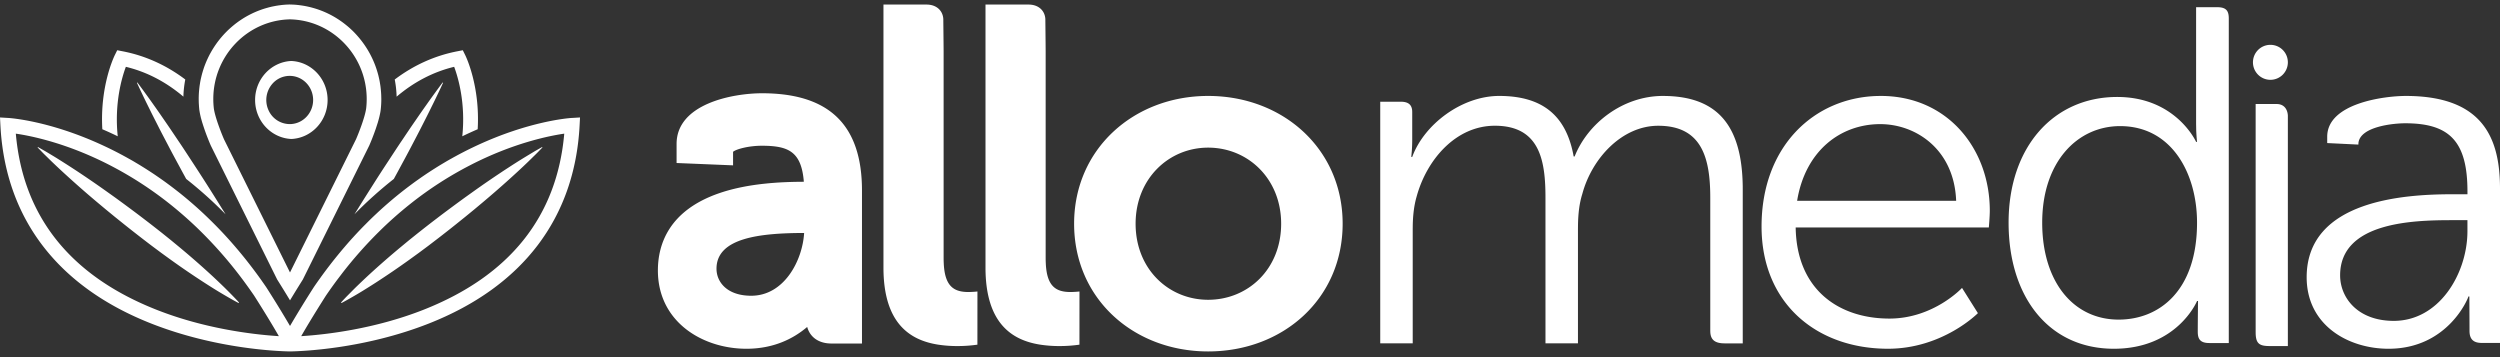 <svg xmlns="http://www.w3.org/2000/svg" width="245" height="35"  viewBox="0 0 245 35"><rect x="0" y="0" width="245" height="35" fill="#333333" stroke="none"/><path fill="#fff" d="M118.397 9.402c7.344 0 13.182 5.205 13.182 12.52 0 7.36-5.838 12.519-13.182 12.519-7.296 0-13.134-5.158-13.134-12.519 0-7.315 5.838-12.52 13.134-12.52zm-61.555 2.109l-.042.807c-.482 9.07-5.596 15.777-14.79 19.394-6.367 2.505-12.514 2.712-13.589 2.729-1.074-.017-7.221-.224-13.588-2.73C5.78 28.152.685 21.599.068 12.742l-.026-.423L0 11.511l.808.048c.175.01 4.063.267 9.302 2.702.26.121.525.247.793.379.167.084.336.168.507.256.102.051.204.105.305.158l.067.036c.133.07.265.14.395.213.039.02.08.041.118.064.103.056.206.113.309.172a17.406 17.406 0 0 1 .736.424 19.458 19.458 0 0 1 .521.314 39.49 39.49 0 0 1 .542.34l.146.094.145.093.078.052c.148.096.294.193.439.291.012.007.023.016.034.025.154.104.304.208.458.315l.23.161.229.164.072.052.421.311a51.032 51.032 0 0 1 .932.718 39.455 39.455 0 0 1 2.25 1.938c.07.065.141.13.21.198.002-.001.002 0 .004.003a46.43 46.43 0 0 1 .953.93 39.693 39.693 0 0 1 2.062 2.234l.291.341.287.346.176.215.152.188.168.21c.126.16.252.32.378.484.01.015.023.03.033.044.11.143.22.286.329.432.027.032.05.065.072.097l.175.234.173.236.022.03c.026.034.047.067.071.099l.07.098c.033.045.066.088.1.136.033.048.067.095.1.145a63.773 63.773 0 0 1 .405.581c.023.03 1.311 2.04 2.353 3.833a111.79 111.79 0 0 1 2.352-3.833 56.546 56.546 0 0 1 .507-.726l.1-.136.069-.098.035-.05.036-.049.023-.03c.114-.158.23-.315.347-.47.023-.032.046-.065.072-.097.109-.146.219-.29.329-.432.01-.015.022-.03.033-.044.126-.163.252-.324.378-.484a.207.207 0 0 0 .016-.02l.152-.19.152-.188.178-.217c.19-.232.382-.46.577-.687a34.439 34.439 0 0 1 .874-.988c.388-.426.784-.842 1.189-1.246a31.19 31.19 0 0 1 .953-.93c.001-.003.001-.005.003-.003a38.395 38.395 0 0 1 3.393-2.854l.21-.156.21-.155.073-.052c.152-.11.308-.218.459-.325.15-.107.304-.212.457-.316.012-.008.023-.017.035-.024l.218-.147.22-.144.078-.052.291-.187.246-.156a39.49 39.49 0 0 1 .507-.314l.311-.185.164-.097a18.196 18.196 0 0 1 .572-.326 17.53 17.53 0 0 1 .427-.236c.13-.073.262-.143.395-.213.021-.013.044-.024.066-.036.102-.053.203-.106.306-.158.17-.089.339-.172.506-.256.268-.131.532-.258.793-.38 5.132-2.383 8.966-2.678 9.288-2.699h.016l.805-.048zm127.473-2.109c6.55 0 10.685 5.185 10.685 11.243 0 .582-.095 1.648-.095 1.648h-18.929c.094 6.153 4.288 8.928 9.188 8.928 4.334 0 7.114-3.005 7.114-3.005l1.556 2.473s-3.44 3.488-8.811 3.488c-7.02 0-12.391-4.47-12.391-11.981 0-7.874 5.164-12.648 11.396-12.79l.287-.004zM217.273.705c.804 0 1.112.276 1.145.967l.003.135v31.81h-1.898c-.896 0-1.142-.382-1.142-1.104v-.258c.004-.938.023-2.593.025-2.749v-.011h-.093s-1.931 4.682-8.155 4.682c-6.36 0-10.316-5.053-10.316-12.359 0-7.447 4.428-12.316 10.645-12.316 5.635 0 7.65 4.225 7.728 4.394l.003.006h.093c-.041-.394-.069-.789-.083-1.184l-.01-.593V.705h2.055zm18.486 8.697c7.339 0 9.184 3.875 9.24 8.834l.001.237v15.134h-1.771c-.704 0-1.217-.246-1.217-1.175v-.333c-.002-1.028-.013-2.7-.015-2.999v-.046h-.093c0 .111-1.983 5.123-7.83 5.123-3.943 0-8.021-2.304-8.021-7.007 0-7.648 9.839-8.115 14.116-8.134h1.642v-.28c0-4.935-1.786-6.676-6.1-6.676-1.137 0-4.38.309-4.581 1.911l-.01.16v.017l-3.053-.149v-.62c0-3.296 5.627-3.997 7.692-3.997zM74.686 9.14c6.586 0 9.788 3.118 9.788 9.532v14.993h-2.989c-1.237 0-2.096-.605-2.381-1.624-1.365 1.167-3.318 2.137-5.951 2.137-4.313 0-8.68-2.636-8.68-7.675 0-2.533 1.062-5.909 6.117-7.606 2.8-.94 5.97-1.076 8.186-1.084-.239-2.99-1.541-3.53-4.133-3.53-1.222 0-2.475.315-2.803.594v1.327l-5.535-.229v-1.87c0-3.928 5.482-4.965 8.381-4.965zM100.798.447c1.06 0 1.647.687 1.647 1.497 0 .223.025 2.047.03 3.123v20.266c0 .167.007.322.013.47.098 2.238.973 2.814 2.415 2.814.296-.002.592-.02.886-.052l-.003 5.212c-.618.087-1.241.133-1.866.136-.672.007-1.343-.04-2.007-.142-2.723-.433-5.334-2.066-5.334-7.549V.441h.946l3.273.006zm-10 0c1.06 0 1.647.687 1.647 1.497 0 .223.024 2.047.03 3.123v20.266c0 .167.007.322.013.47.098 2.238.973 2.814 2.414 2.814.297-.002.593-.02.887-.052l-.003 5.212c-.618.087-1.242.133-1.866.136-.672.007-1.343-.04-2.007-.142-2.722-.433-5.334-2.066-5.334-7.549V.441h.946l3.273.006zM223.1 10.193c1.023 0 1.104.95 1.11 1.14v22.58h-1.784c-.992 0-1.34-.231-1.371-1.218l-.002-.154V10.193h2.047zm-60.126-.79c5.611.002 7.74 3.221 7.814 8.872l.001.305v15.07h-1.769c-1.02 0-1.374-.401-1.41-1.108l-.004-.127v-13.03c0-3.86-.796-7.061-5.101-7.061-3.554 0-6.508 3.199-7.44 6.686-.29.921-.401 1.916-.422 3.02l-.004.418v11.197h-3.183V19.383c0-3.574-.512-7.061-4.96-7.061-3.837 0-6.694 3.344-7.674 6.968-.248.863-.35 1.8-.371 2.75l-.005.408v11.197h-3.183V9.967h1.95c.49 0 1.107.076 1.178.845l.007.153v2.719c0 .377-.014.754-.041 1.13l-.052.564h.093c1.172-3.202 4.867-5.976 8.52-5.976 4.255 0 6.496 1.932 7.252 5.669l.05.263h.094c1.264-3.202 4.681-5.932 8.66-5.932zM1.55 13.098c.711 8.132 5.356 13.94 13.814 17.268 4.653 1.83 9.275 2.386 11.625 2.555l.213.015.127.01c-.96-1.677-2.24-3.685-2.435-3.991-.011-.016-.019-.026-.023-.034a51.691 51.691 0 0 0-1.137-1.586h-.002v-.001a41.385 41.385 0 0 0-4.415-5.005 38.664 38.664 0 0 0-2.685-2.347 35.855 35.855 0 0 0-5.884-3.802c-4.183-2.152-7.673-2.861-9.198-3.082zm53.747 0c-1.526.22-5.015.93-9.198 3.081a35.637 35.637 0 0 0-5.885 3.8 37.869 37.869 0 0 0-3.115 2.767 41.359 41.359 0 0 0-3.523 3.98l-.46.604-.002.003h-.001a45.235 45.235 0 0 0-1.138 1.587l-.023.033c-.187.295-1.375 2.156-2.319 3.79l-.116.202.125-.009c2.274-.15 7.04-.683 11.838-2.57 8.459-3.328 13.103-9.136 13.817-17.269zm186.512 8.478h-1.541c-3.763.004-10.936.178-10.936 5.408 0 2.206 1.737 4.461 5.253 4.461 4.42 0 7.12-4.521 7.221-8.553l.003-.232v-1.084zm-34.04-9.217c-4.192 0-7.633 3.512-7.633 9.46 0 5.806 3.062 9.502 7.49 9.502 3.964 0 7.684-2.807 7.684-9.502 0-4.776-2.447-9.46-7.54-9.46zM3.716 14.41l.246.138c.16.093.396.223.69.4.292.178.652.389 1.055.642a88.65 88.65 0 0 1 2.112 1.361c.26.175.534.356.81.546.556.376 1.135.78 1.73 1.202l.906.646c.303.22.61.445.92.672.615.456 1.243.919 1.859 1.393.62.47 1.233.951 1.835 1.425l.887.713.858.708a81.757 81.757 0 0 1 3.01 2.629c.432.397.821.768 1.165 1.1.344.331.637.628.878.874.24.246.426.442.554.575.128.134.191.21.191.21l-.04.053s-.091-.044-.25-.132c-.16-.089-.402-.217-.698-.392-.297-.17-.658-.38-1.066-.628a57.412 57.412 0 0 1-1.355-.853 80.871 80.871 0 0 1-3.301-2.251l-.9-.653c-.302-.224-.606-.45-.913-.68a126.96 126.96 0 0 1-1.84-1.418c-.613-.478-1.219-.968-1.816-1.448l-.882-.723-.853-.713a99.045 99.045 0 0 1-2.33-2.022c-.234-.21-.46-.413-.677-.612-.434-.394-.827-.76-1.172-1.09-.347-.326-.64-.623-.887-.862-.246-.238-.43-.436-.56-.567-.131-.131-.197-.204-.197-.204l.03-.039zm49.413 0l.03.04-.196.204c-.128.132-.315.329-.561.567-.247.239-.54.535-.886.861-.345.33-.738.697-1.171 1.09-.217.2-.443.404-.678.613a99.044 99.044 0 0 1-2.33 2.022l-.852.713-.882.722c-.597.48-1.203.972-1.816 1.449-.612.483-1.23.954-1.84 1.418l-.914.68-.9.652a80.873 80.873 0 0 1-3.3 2.252c-.492.318-.949.602-1.355.852a35.5 35.5 0 0 1-1.067.628c-.295.175-.536.301-.697.392-.161.09-.251.132-.251.132l-.04-.054s.064-.074.19-.21c.127-.135.312-.332.555-.575.242-.243.533-.543.877-.874a71 71 0 0 1 1.165-1.1 82.028 82.028 0 0 1 3.01-2.628l.858-.709.888-.712c.602-.474 1.215-.956 1.834-1.425.617-.475 1.245-.937 1.86-1.394.309-.227.616-.45.92-.672l.905-.646a97.941 97.941 0 0 1 2.54-1.747c.262-.175.517-.343.763-.502.49-.32.943-.608 1.35-.86.406-.251.762-.462 1.055-.64.293-.18.531-.308.69-.4l.246-.139zM28.42.441l.229.008a7.26 7.26 0 0 1 .687.057l.148.019.057.008.056.008.077.013a7.856 7.856 0 0 1 .44.081l.165.037c.114.026.226.054.337.086l.109.03a6.836 6.836 0 0 1 .273.083 7.024 7.024 0 0 1 .429.15 8.824 8.824 0 0 1 .678.288l.198.097c.26.132.514.277.76.433.061.039.124.078.183.119a8.629 8.629 0 0 1 .673.497 7.632 7.632 0 0 1 .532.464 6.271 6.271 0 0 1 .327.325c.058.062.117.124.174.188a8.797 8.797 0 0 1 .4.473c.022.026.042.054.062.078.02.025.04.051.06.079.051.068.103.137.153.208l.053.074c.051.073.103.147.151.222a7.896 7.896 0 0 1 .337.553l.09.161.068.13.057.114.07.14.06.13c.03.064.06.128.086.192.05.11.094.224.139.338l.03.076.071.197.042.122c.011.037.024.074.036.11.027.085.053.17.077.255l.009.028.008.027.033.124a1.61 1.61 0 0 1 .051.196 1.982 1.982 0 0 1 .028.117 7.425 7.425 0 0 1 .128.662 4.726 4.726 0 0 1 .05.358l.023.216.018.222c.005.056.009.111.01.168a1.02 1.02 0 0 1 .006.126l.003.043.001.044v.035c.003.086.005.17.006.256v.078c0 .075-.002.152-.005.228 0 .038-.003.075-.004.113l-.006.114a7.792 7.792 0 0 1-.057.621 3.4 3.4 0 0 1-.023.141c-.005.034-.014.067-.02.103a8.814 8.814 0 0 1-.175.718c-.02.07-.039.14-.061.212a.076.076 0 0 1-.006.016l-.09.279-.092.28a.03.03 0 0 1-.003.01l-.073.204-.072.201-.047.128c-.062.165-.122.317-.174.454l-.085.21c-.08.195-.142.34-.175.416l-.016.037L29.675 27.4l-.001.001-.012.018c-.008.013-.394.624-.914 1.476-.103.17-.214.35-.326.538l-.326-.538c-.488-.799-.858-1.386-.909-1.467l-.017-.027h-.002L20.66 14.268c-.025-.056-.096-.22-.192-.454l-.084-.21c-.053-.136-.113-.288-.175-.453l-.047-.128c-.048-.132-.096-.269-.144-.406l-.002-.005-.001-.005-.093-.279-.045-.14-.044-.14-.006-.015a12.453 12.453 0 0 1-.182-.67c-.01-.05-.023-.1-.033-.149l-.022-.11-.02-.104-.022-.14a2.685 2.685 0 0 1-.023-.17l-.02-.225-.015-.227-.01-.17v-.057a5.906 5.906 0 0 1-.005-.228l-.001-.078v-.13l.004-.128v-.035c.001-.029.001-.058.004-.087 0-.012 0-.023.002-.035 0-.03.001-.06.004-.09l.004-.085.006-.083.009-.11.01-.113a7.38 7.38 0 0 1 .022-.216c.008-.072.017-.144.028-.216.007-.048.014-.094.023-.142a6.715 6.715 0 0 1 .128-.662v-.007l.003-.007.024-.102c.016-.066.033-.131.051-.197a2.78 2.78 0 0 1 .03-.113l.016-.05a6.813 6.813 0 0 1 .082-.269l.035-.111a7.224 7.224 0 0 1 .143-.396 8.777 8.777 0 0 1 .225-.53l.061-.13c.022-.047.044-.094.069-.14l.057-.114c.021-.043.046-.087.069-.13l.089-.16a9.114 9.114 0 0 1 .508-.803c.06-.086.121-.172.185-.254.02-.028.04-.053.06-.079l.062-.078a6.818 6.818 0 0 1 .207-.253 9.29 9.29 0 0 1 .367-.408l.09-.092.162-.163.075-.07a10.75 10.75 0 0 1 .532-.464 8.629 8.629 0 0 1 .673-.497c.06-.041.122-.08.183-.12.246-.156.5-.301.76-.432l.198-.097a9.557 9.557 0 0 1 .86-.355 7.024 7.024 0 0 1 .274-.092c.082-.026.163-.051.246-.074l.109-.03c.111-.033.225-.06.337-.086l.082-.02.166-.034.084-.016c.09-.018.181-.034.273-.048.053-.009.106-.018.16-.025l.179-.023a7.912 7.912 0 0 1 .688-.057c.075-.002.152-.008.228-.007zm89.977 14.027c-3.86 0-7.108 3.049-7.108 7.456 0 4.454 3.248 7.454 7.108 7.454 3.907 0 7.156-3 7.156-7.454 0-4.407-3.249-7.456-7.156-7.456zm-39.592 8.363c-4.273.012-8.588.454-8.588 3.502 0 1.319 1.052 2.65 3.402 2.65 3.233 0 5.025-3.453 5.186-6.152zm-53.177 4.333l.08.079.074.074-.07-.069-.078-.076-.006-.008zm5.688-.103c-.035.036-.07.073-.108.11l-.078.077-.071.069.075-.074.08-.081a6.29 6.29 0 0 1 .102-.1zM28.42 1.896c-4.16.089-7.517 3.557-7.517 7.811 0 .278.015.556.043.832l.01.086c.122.874.73 2.411.988 3.006a.067.067 0 0 1 .006.012l.004.01.004.01.515 1.038 5.947 12 5.948-12 .514-1.038a.195.195 0 0 0 .009-.02.095.095 0 0 1 .006-.012c.257-.594.866-2.132.987-3.006l.01-.086c.029-.276.043-.554.043-.832 0-4.254-3.357-7.722-7.517-7.811zm14.96 6.188l.041.025s-.19.427-.543 1.16c-.174.367-.39.81-.643 1.317-.248.51-.537 1.078-.853 1.698-.314.624-.666 1.29-1.036 1.996-.366.707-.769 1.444-1.182 2.21-.185.344-.374.692-.568 1.045A40.513 40.513 0 0 0 34.736 21l.372-.596c.487-.787.984-1.57 1.472-2.34.487-.77.977-1.524 1.455-2.249.478-.725.933-1.433 1.382-2.09.445-.662.863-1.288 1.262-1.86.394-.573.757-1.098 1.086-1.559.325-.463.614-.863.854-1.192.477-.658.76-1.029.76-1.029zm-29.917 0s.283.371.76 1.03c.24.328.529.728.854 1.191.33.46.692.986 1.086 1.559.399.572.817 1.198 1.262 1.86.449.657.906 1.362 1.382 2.09a202.463 202.463 0 0 1 2.926 4.59c.125.197.25.397.372.595a40.54 40.54 0 0 0-3.859-3.464c-.193-.353-.383-.701-.568-1.046-.413-.765-.816-1.502-1.182-2.21-.37-.706-.723-1.371-1.035-1.995-.317-.62-.606-1.188-.854-1.698-.253-.506-.469-.95-.643-1.318-.353-.732-.543-1.159-.543-1.159l.042-.025zm170.806 4.08c-3.91 0-7.35 2.618-8.15 7.512h15.584c-.19-5.04-3.947-7.511-7.434-7.511zM21.345 14.012l.008.012h.007l-.015-.012zm14.233-.014l-.02.026a.04.04 0 0 0 .02-.026zm-7.025-8.021c1.975.088 3.552 1.768 3.552 3.822 0 2.053-1.577 3.734-3.552 3.821C26.578 13.532 25 11.851 25 9.798c0-2.054 1.578-3.734 3.553-3.822zm16.802-1.054l.243.493c.071.145 1.46 3.026 1.215 7.249-.246.106-.495.217-.749.333-.25.113-.504.234-.76.359.341-3.25-.409-5.773-.796-6.809-2.038.492-3.929 1.474-5.639 2.925a10.322 10.322 0 0 0-.185-1.682c1.863-1.406 3.916-2.332 6.123-2.762l.548-.106zm-33.868 0l.548.106c2.207.43 4.26 1.356 6.123 2.761a10.343 10.343 0 0 0-.185 1.682c-1.71-1.45-3.6-2.432-5.639-2.924-.387 1.035-1.137 3.559-.796 6.809a36.119 36.119 0 0 0-1.51-.692c-.243-4.223 1.146-7.103 1.216-7.249l.243-.493zm15.227 3.264a2.417 2.417 0 0 0-.393 2.629 2.285 2.285 0 0 0 2.232 1.34c1.201-.088 2.133-1.117 2.134-2.357 0-.971-.577-1.843-1.454-2.199a2.249 2.249 0 0 0-2.519.587zM222.5 4.394a1.709 1.709 0 0 1 1.71 1.714c0 .946-.766 1.713-1.71 1.713-.945 0-1.71-.767-1.71-1.713 0-.947.765-1.714 1.71-1.714zM19.644 11.602a5.873 5.873 0 0 1-.15-.308l.105.213.117.229-.072-.134zm17.643-.182l.034-.072-.032.071v.002l-.018.032.016-.033z"/></svg>
